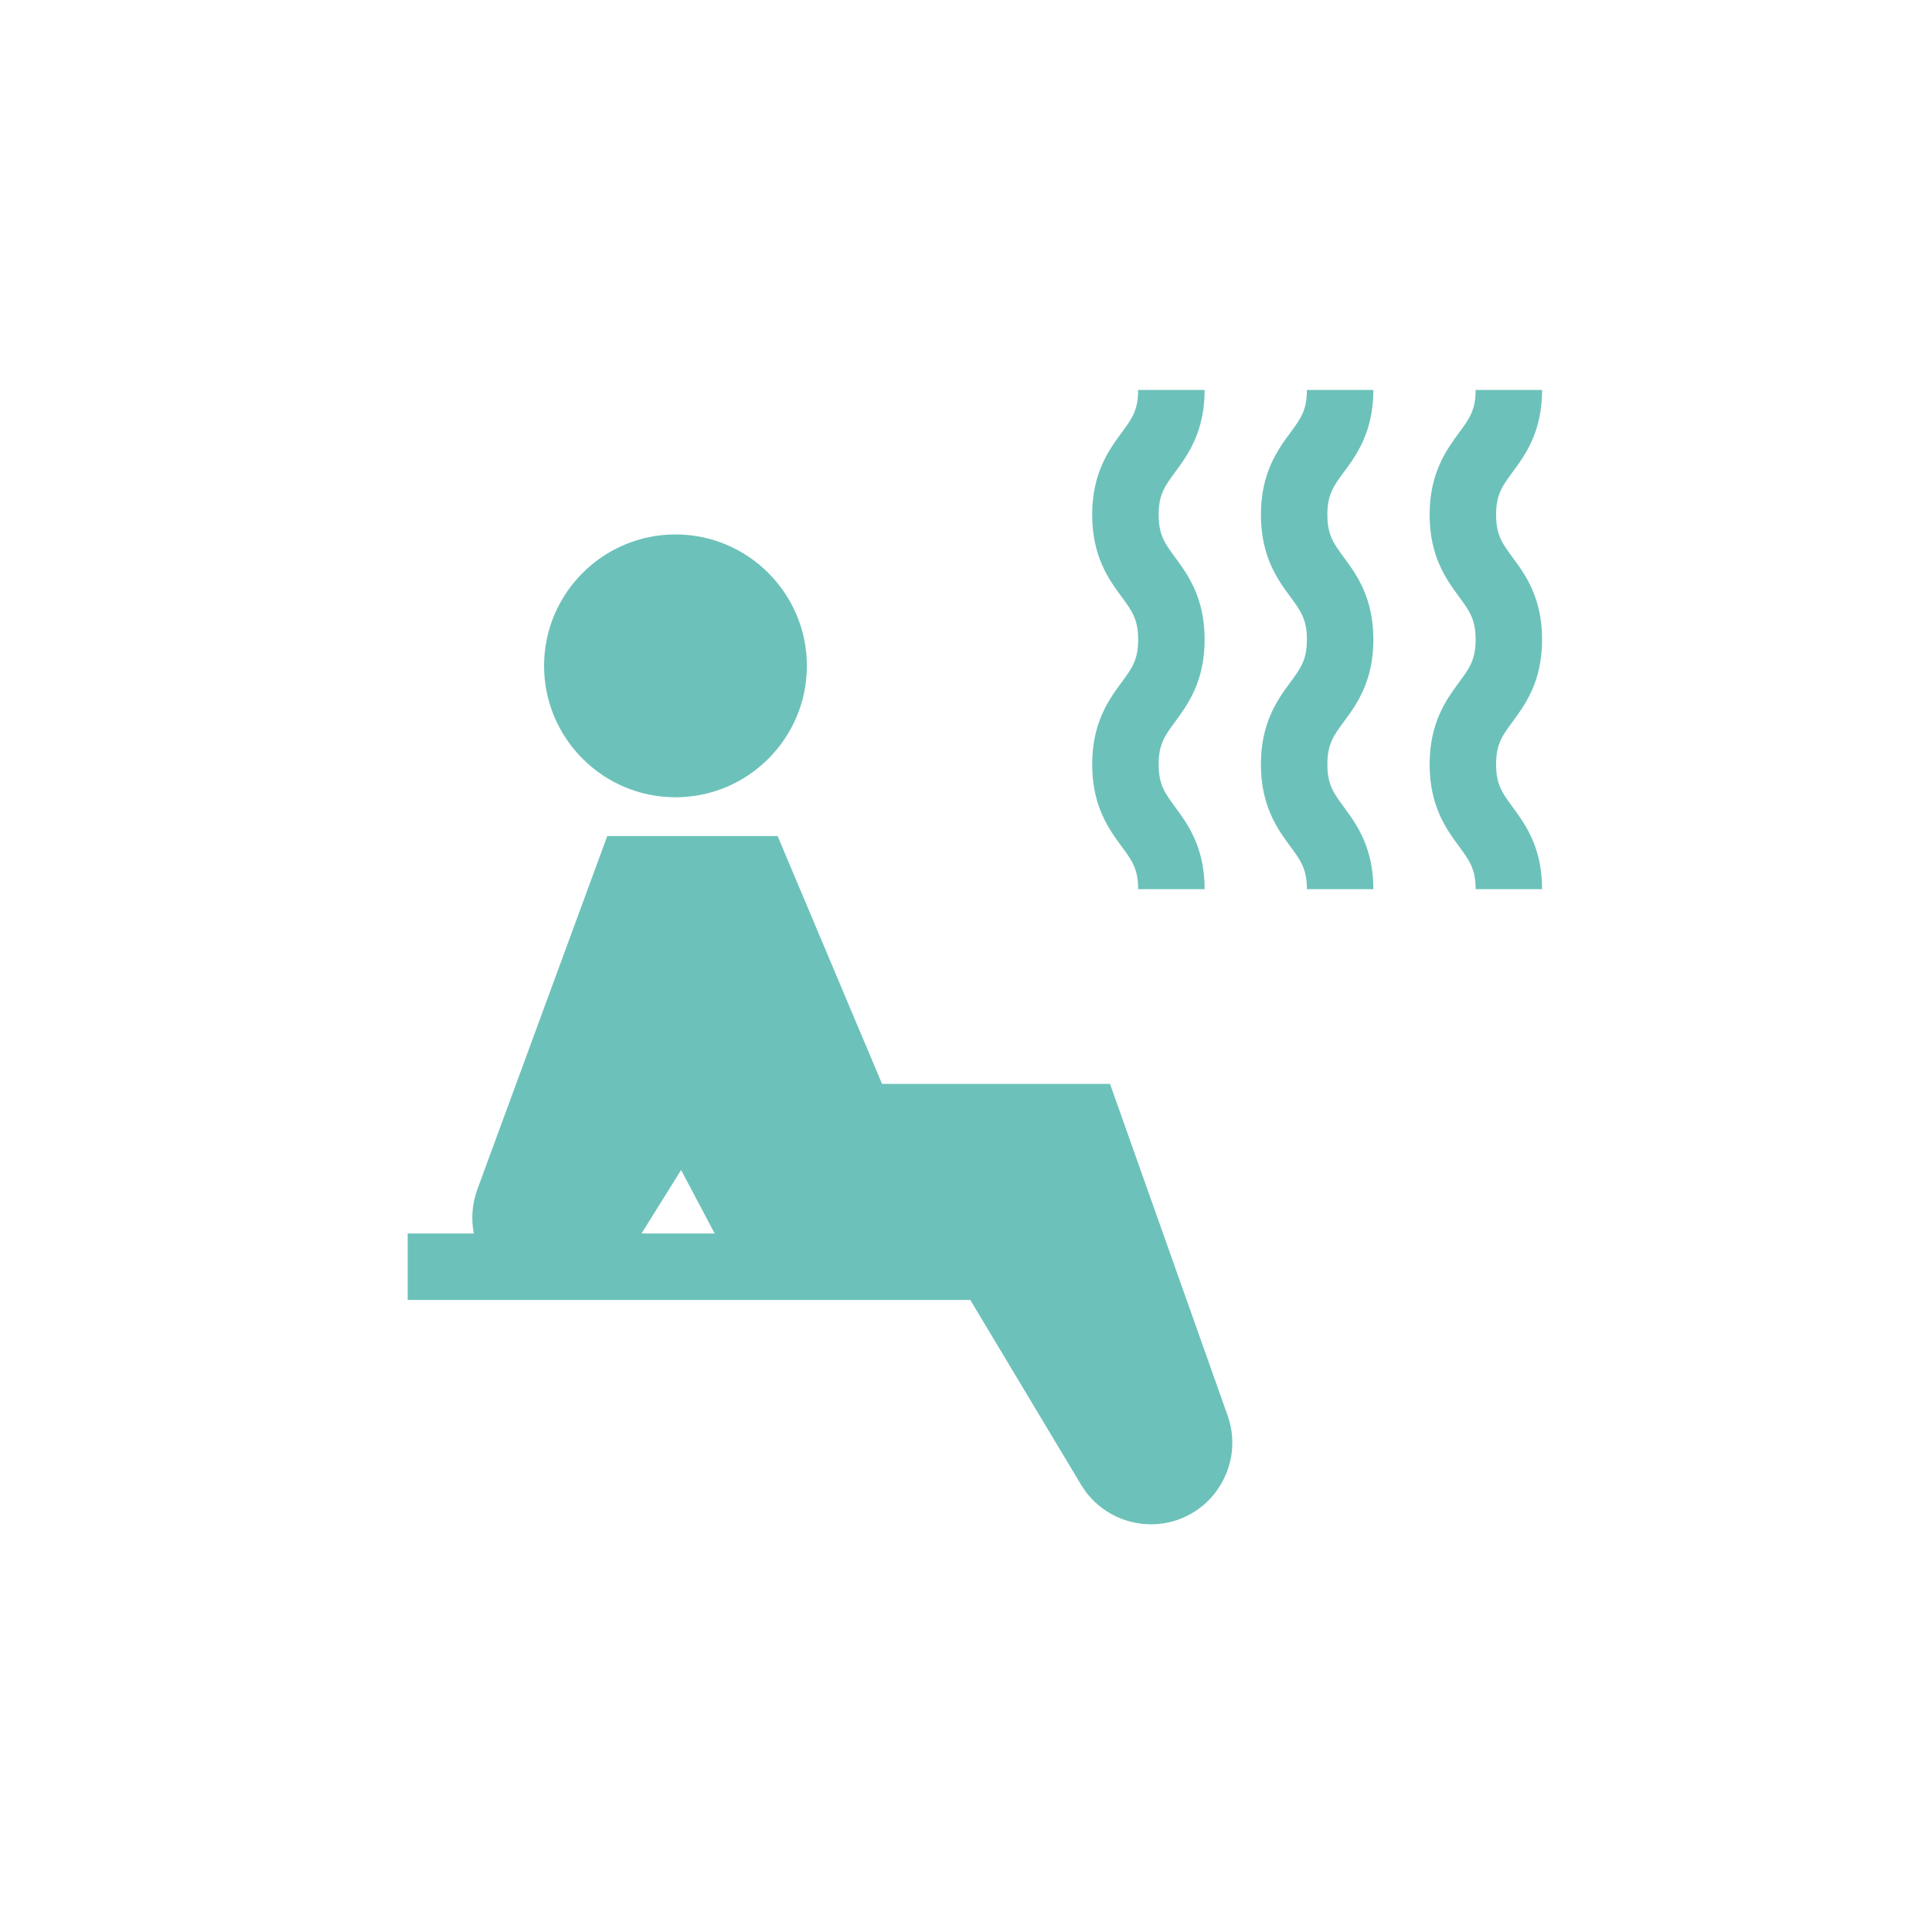 <?xml version="1.0" encoding="UTF-8"?> <svg xmlns="http://www.w3.org/2000/svg" width="109" height="109" viewBox="0 0 109 109" fill="none"> <path d="M38.11 30.152C34.021 30.152 30.695 33.478 30.695 37.567C30.695 41.655 34.021 44.981 38.11 44.981C42.198 44.981 45.523 41.655 45.523 37.567C45.523 33.478 42.198 30.152 38.11 30.152Z" fill="#6CC2BA"></path> <path d="M69.263 79.871L62.625 61.15H49.763L43.872 47.169H34.26L26.93 67.105C26.634 67.911 26.572 68.771 26.732 69.591H23V73.341H42.305H43.435H54.742L60.993 83.768C61.845 85.191 63.367 85.999 64.94 85.999C65.561 85.999 66.192 85.873 66.791 85.608C68.976 84.642 70.062 82.122 69.263 79.871ZM36.193 69.591L38.426 66.011L40.321 69.591H36.193Z" fill="#6CC2BA"></path> <path d="M67.963 36.083C67.963 33.706 67.002 32.402 66.301 31.45C65.72 30.661 65.369 30.186 65.369 29.041C65.369 27.897 65.72 27.422 66.301 26.633C67.002 25.681 67.963 24.377 67.963 22H64.213C64.213 23.144 63.863 23.62 63.282 24.408C62.58 25.361 61.619 26.665 61.619 29.041C61.619 31.418 62.58 32.722 63.282 33.674C63.863 34.463 64.213 34.938 64.213 36.083C64.213 37.227 63.863 37.703 63.282 38.491C62.58 39.444 61.619 40.748 61.619 43.125C61.619 45.502 62.58 46.806 63.282 47.758C63.863 48.547 64.213 49.023 64.213 50.167H67.963C67.963 47.79 67.002 46.486 66.301 45.533C65.72 44.745 65.369 44.27 65.369 43.125C65.369 41.981 65.72 41.504 66.301 40.716C67.002 39.764 67.963 38.459 67.963 36.083Z" fill="#6CC2BA"></path> <path d="M77.483 36.082C77.483 33.706 76.522 32.402 75.82 31.449C75.239 30.661 74.888 30.185 74.888 29.041C74.888 27.897 75.239 27.421 75.82 26.633C76.522 25.681 77.483 24.377 77.483 22H73.733C73.733 23.144 73.382 23.62 72.801 24.408C72.099 25.361 71.138 26.665 71.138 29.041C71.138 31.418 72.099 32.722 72.801 33.674C73.382 34.463 73.733 34.938 73.733 36.083C73.733 37.227 73.382 37.703 72.801 38.491C72.099 39.444 71.138 40.748 71.138 43.125C71.138 45.502 72.099 46.806 72.801 47.758C73.382 48.547 73.733 49.022 73.733 50.167H77.483C77.483 47.79 76.522 46.486 75.82 45.533C75.239 44.744 74.888 44.269 74.888 43.125C74.888 41.98 75.239 41.504 75.82 40.716C76.522 39.763 77.483 38.459 77.483 36.082Z" fill="#6CC2BA"></path> <path d="M87.002 36.083C87.002 33.706 86.041 32.402 85.339 31.45C84.758 30.661 84.407 30.186 84.407 29.041C84.407 27.897 84.758 27.422 85.339 26.633C86.041 25.681 87.002 24.377 87.002 22H83.252C83.252 23.144 82.901 23.62 82.32 24.408C81.619 25.361 80.657 26.665 80.657 29.041C80.657 31.418 81.619 32.722 82.32 33.674C82.901 34.463 83.252 34.938 83.252 36.083C83.252 37.227 82.901 37.703 82.32 38.491C81.619 39.444 80.657 40.748 80.657 43.125C80.657 45.502 81.618 46.806 82.32 47.758C82.901 48.547 83.252 49.022 83.252 50.167H87.002C87.002 47.79 86.041 46.486 85.34 45.533C84.758 44.744 84.407 44.269 84.407 43.125C84.407 41.98 84.758 41.504 85.34 40.716C86.041 39.764 87.002 38.459 87.002 36.083Z" fill="#6CC2BA"></path> </svg> 